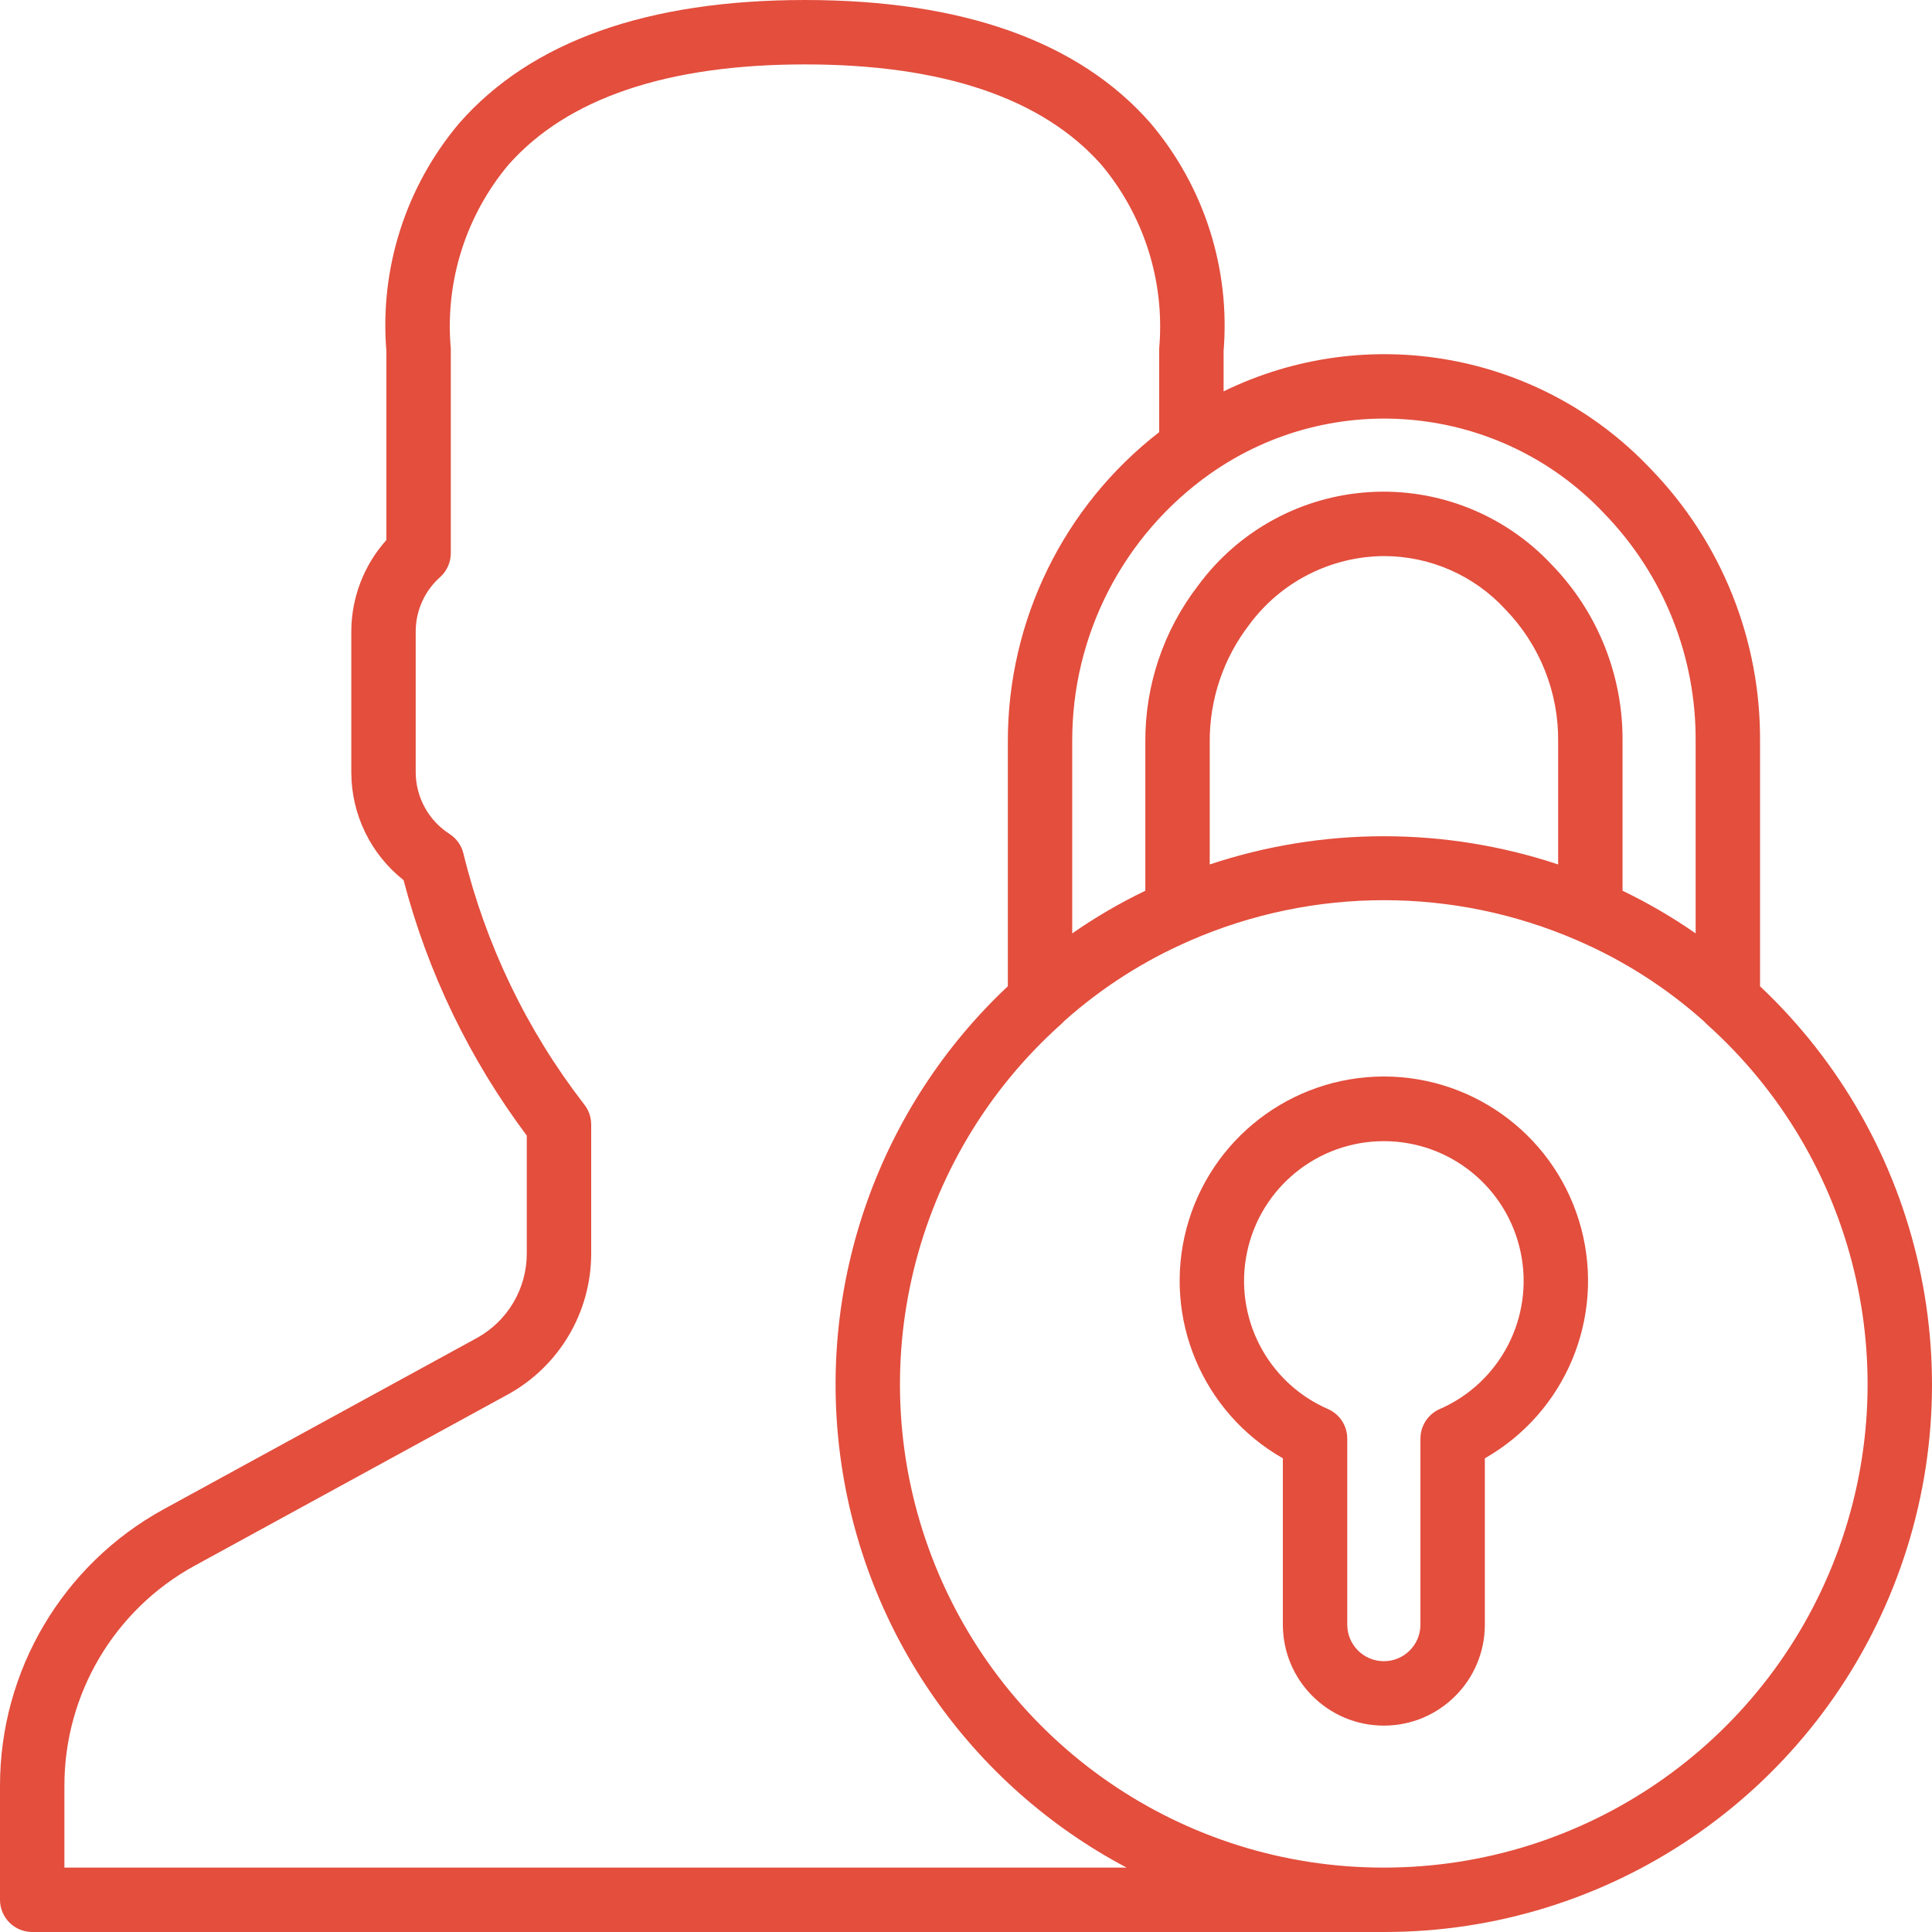 <?xml version="1.0" encoding="iso-8859-1"?>
<!-- Generator: Adobe Illustrator 19.0.0, SVG Export Plug-In . SVG Version: 6.00 Build 0)  -->
<svg xmlns="http://www.w3.org/2000/svg" xmlns:xlink="http://www.w3.org/1999/xlink" version="1.1" id="Capa_1" x="0px" y="0px" viewBox="0 0 512.005 512.005" style="enable-background:new 0 0 512.005 512.005;" xml:space="preserve" width="512px" height="512px">
<g>
	<g>
		<g>
			<path d="M366.738,285.286c-24.557,0.014-46.029,16.555-52.309,40.296c-6.279,23.741,4.207,48.734,25.546,60.888v44.075     c0,14.782,11.983,26.765,26.765,26.765s26.765-11.983,26.765-26.765v-44.075c21.34-12.154,31.826-37.148,25.546-60.89     C412.769,301.838,391.296,285.298,366.738,285.286z M381.512,373.436L381.512,373.436c-3.085,1.368-5.074,4.425-5.075,7.8v49.308     c0,5.356-4.342,9.698-9.698,9.698s-9.698-4.342-9.698-9.698v-49.308c-0.001-3.375-1.99-6.432-5.075-7.8     c-16.095-6.999-25.069-24.332-21.495-41.515s18.717-29.499,36.267-29.499s32.693,12.316,36.267,29.499     C406.582,349.104,397.607,366.437,381.512,373.436z" fill="#e34e3d"/>
			<path d="M466.433,261.373v-64.763c0.217-27.035-10.229-53.066-29.075-72.45c-29.189-30.777-74.974-39.054-113.092-20.444V93.061     c1.8-21.929-5.176-43.676-19.396-60.467c-18.975-21.625-49.775-32.592-91.537-32.592c-41.804,0-72.621,10.975-91.592,32.608     c-14.208,16.792-21.165,38.538-19.342,60.458v50.042c-5.947,6.64-9.255,15.228-9.3,24.142v37.383     c-0.003,11.156,5.102,21.699,13.854,28.617c6.398,24.465,17.486,47.455,32.65,67.692v31.175     c0.033,9.344-5.039,17.961-13.225,22.467l-83.033,45.399C16.597,414.659-0.022,442.752,0,473.261v30.208     c-0.001,2.263,0.898,4.434,2.499,6.035c1.6,1.6,3.771,2.499,6.035,2.499h358.229c59.486,0.071,112.987-36.182,134.969-91.458     C523.714,365.269,509.722,302.174,466.433,261.373z M320.637,125.602c32.565-22.986,77.074-18.544,104.454,10.425h0     c15.752,16.211,24.475,37.98,24.275,60.583v50.75c-6.147-4.276-12.624-8.056-19.371-11.304v-39.446     c0.185-17.5-6.55-34.365-18.737-46.925c-12.405-13.296-30.097-20.363-48.249-19.274c-18.152,1.09-34.871,10.222-45.597,24.907     c-9.085,11.84-13.969,26.368-13.884,41.292v39.447c-6.747,3.248-13.224,7.028-19.372,11.304l0.001-50.751     C284.012,168.409,297.627,141.908,320.637,125.602z M412.929,196.611v32.479c-29.97-9.97-62.363-9.97-92.333,0v-32.479     c-0.07-11.188,3.59-22.081,10.4-30.958c8.359-11.408,21.624-18.189,35.767-18.283c12.258-0.003,23.954,5.143,32.233,14.183     C408.085,170.942,413.093,183.544,412.929,196.611z M17.067,494.936v-21.675c-0.019-24.273,13.197-46.626,34.475-58.308     l83.025-45.392c13.661-7.498,22.139-21.858,22.104-37.442v-34.133c0.001-1.998-0.7-3.932-1.979-5.467     c-15.134-19.61-25.987-42.176-31.858-66.242c-0.497-2.161-1.815-4.044-3.675-5.25c-5.591-3.578-8.979-9.754-8.992-16.392v-37.384     c0.03-5.489,2.397-10.705,6.508-14.342c1.778-1.615,2.792-3.906,2.792-6.308V92.586c-0.001-0.362-0.024-0.724-0.071-1.084     c-1.322-17.326,4.179-34.482,15.329-47.808c15.608-17.666,42.058-26.625,78.608-26.625c36.513,0,62.942,8.95,78.558,26.608     c11.159,13.32,16.677,30.471,15.379,47.8c-0.046,0.368-0.07,0.738-0.071,1.108v21.939c-25.37,19.666-40.184,49.986-40.108,82.086     v64.756c-34.079,32.025-50.598,78.534-44.353,124.881s34.484,86.826,75.824,108.688H17.067z M486.49,412.565     c-18.968,49.627-66.599,82.397-119.728,82.371c-53.154,0.081-100.832-32.682-119.812-82.332     c-18.98-49.65-5.316-105.863,34.337-141.26c0.265-0.232,0.513-0.483,0.742-0.75c9.938-8.868,21.236-16.082,33.463-21.367     c32.714-14.228,69.87-14.222,102.579,0.017c12.204,5.279,23.482,12.482,33.404,21.333c0.12,0.137,0.257,0.26,0.386,0.39     l0.012,0.012c0.118,0.119,0.227,0.243,0.352,0.356C491.827,306.753,505.458,362.938,486.49,412.565z" fill="#e34e3d"/>
		</g>
	</g>
</g>
<g>
</g>
<g>
</g>
<g>
</g>
<g>
</g>
<g>
</g>
<g>
</g>
<g>
</g>
<g>
</g>
<g>
</g>
<g>
</g>
<g>
</g>
<g>
</g>
<g>
</g>
<g>
</g>
<g>
</g>
</svg>
